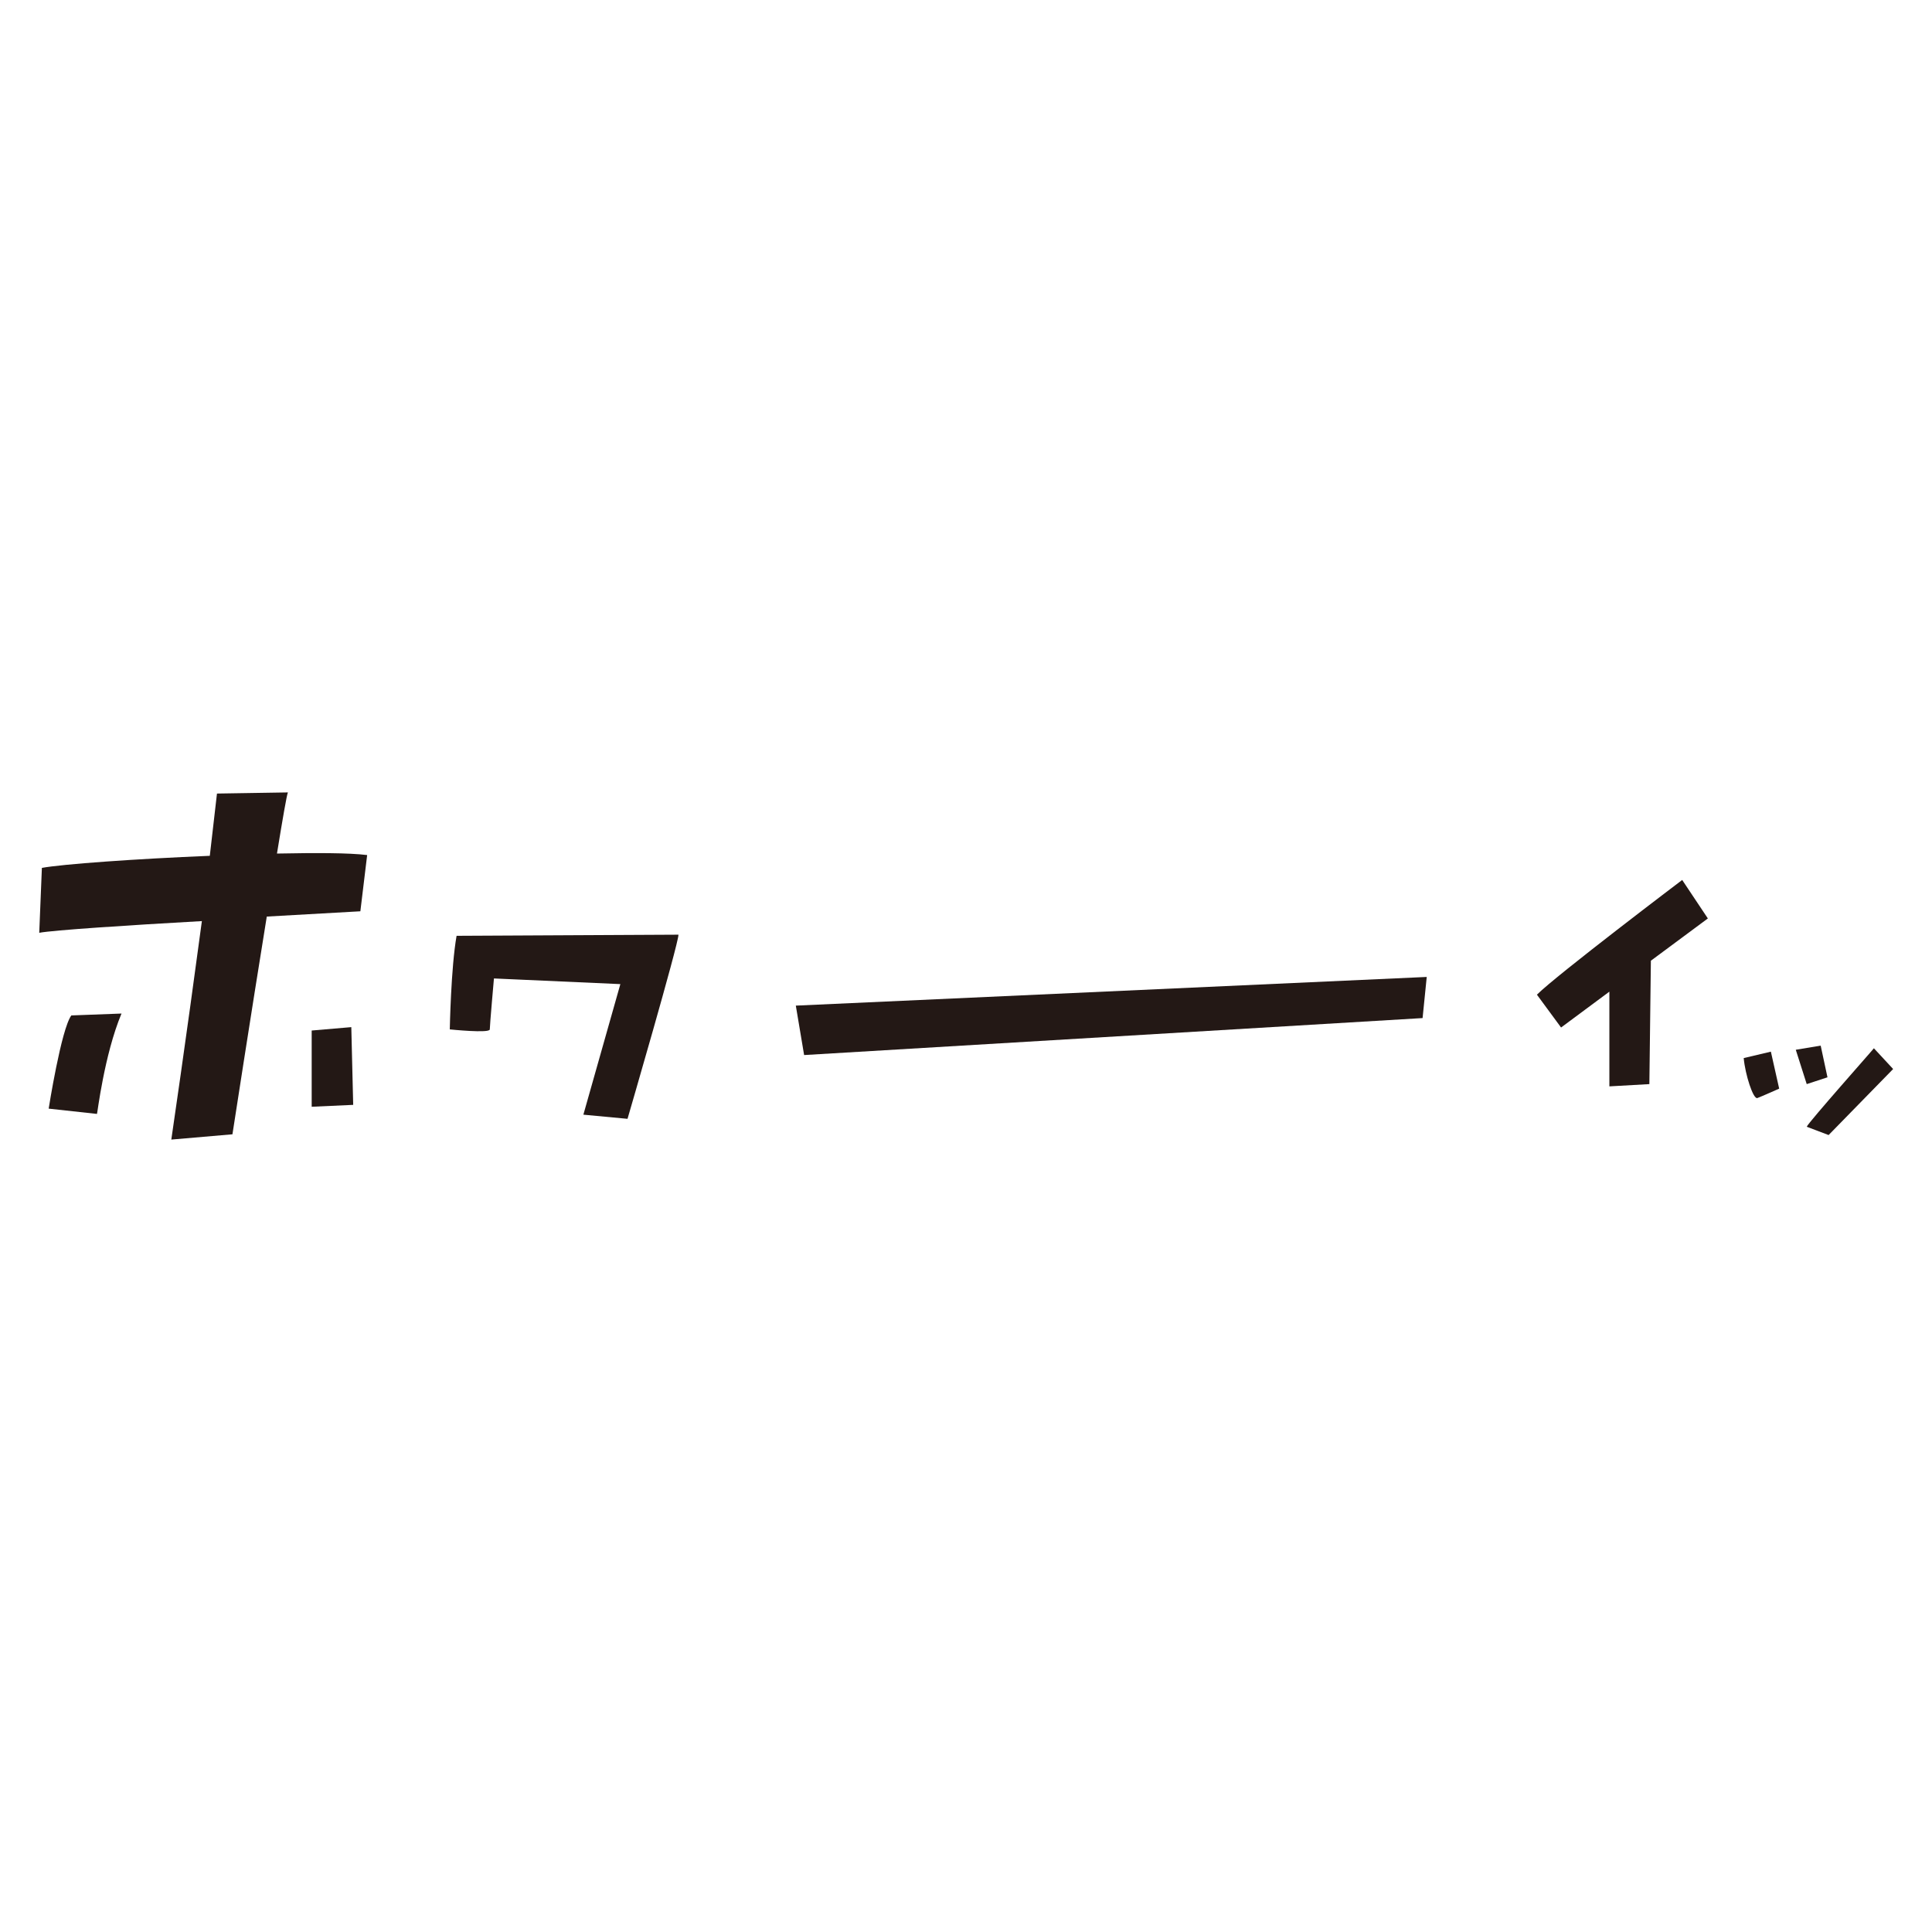 <?xml version="1.0" encoding="utf-8"?>
<!-- Generator: Adobe Illustrator 22.1.0, SVG Export Plug-In . SVG Version: 6.00 Build 0)  -->
<svg version="1.1" id="_x30_" xmlns="http://www.w3.org/2000/svg" xmlns:xlink="http://www.w3.org/1999/xlink" x="0px" y="0px"
	 viewBox="0 0 512 512" style="enable-background:new 0 0 512 512;" xml:space="preserve">
<style type="text/css">
	.st0{fill:#231815;}
</style>
<g>
	<path class="st0" d="M45.4,302l16.2-1.4c0,0,4.9-31.8,9.1-57.7c14-0.8,24.8-1.4,24.8-1.4l1.8-14.9c-4.8-0.6-13.7-0.6-23.9-0.4
		c1.5-9.2,2.6-15.6,2.9-16.2l-18.8,0.3c-0.6,5.5-1.3,11-1.9,16.5c-19.6,0.8-39.1,2.2-44.5,3.2l-0.7,17.2c3.7-0.7,23.5-2,43.1-3.1
		C49.3,275.5,45.4,302,45.4,302z"/>
	<path class="st0" d="M32.2,268.6l-13.3,0.5c-2.7,3.7-6,24.7-6,24.7l12.8,1.4C25.8,295.2,27.6,279.6,32.2,268.6z"/>
	<path class="st0" d="M82.6,293.3l11-0.5l-0.5-20.6l-10.5,0.9C82.6,280.5,82.6,293.3,82.6,293.3z"/>
	<path class="st0" d="M121,248c-1.5,8.4-1.8,24.8-1.8,24.8s10.6,1.1,10.6,0s1.1-13.5,1.1-13.5l33.5,1.5l-9.8,34.6l11.7,1.1
		c0,0,13.5-46.3,13.5-48.8L121,248z"/>
	<path class="st0" d="M445.8,233.2c0,0-33.3,25.2-38.5,30.4l6.4,8.7l12.8-9.5v25.1l10.6-0.6l0.4-32.7l15.1-11.2L445.8,233.2z"/>
	<path class="st0" d="M462.1,280.4c0.4,4.4,2.5,10.9,3.6,10.6c1.1-0.4,5.8-2.5,5.8-2.5l-2.2-9.8L462.1,280.4z"/>
	<polygon class="st0" points="484.3,285.5 482.5,277.1 475.9,278.2 478.8,287.3 	"/>
	<path class="st0" d="M478.8,298.6l5.8,2.2l17.1-17.5l-5.1-5.5C496.7,277.8,479.2,297.5,478.8,298.6z"/>
	<polygon class="st0" points="378.1,258.9 210.9,266.5 213.1,279.6 377,269.8 	"/>
</g>
</svg>
